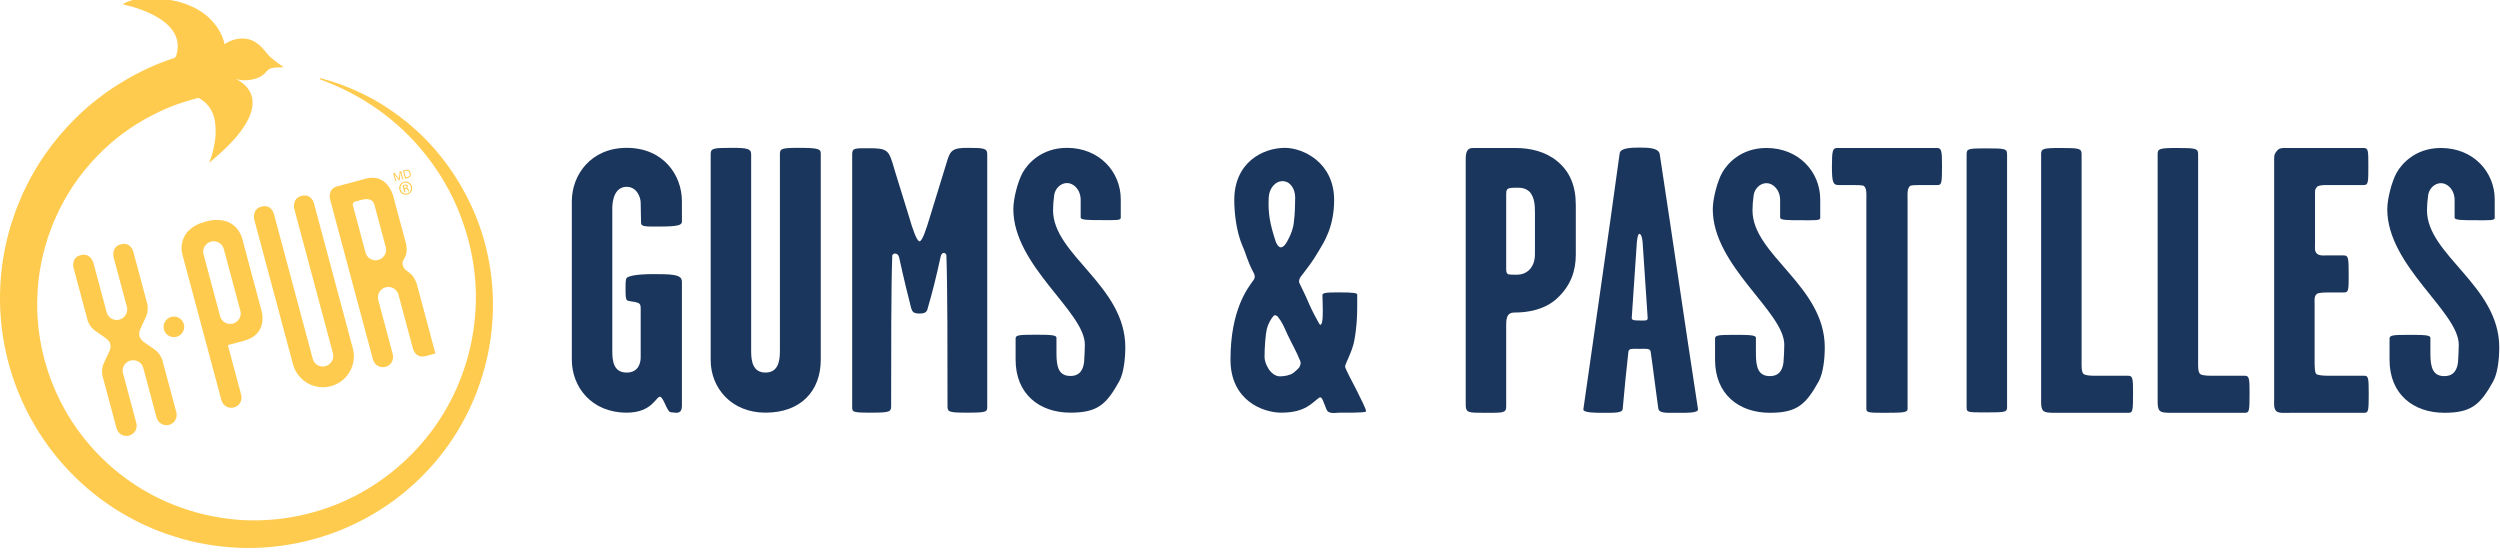 <?xml version="1.0" encoding="utf-8"?>
<!-- Generator: Adobe Illustrator 16.0.4, SVG Export Plug-In . SVG Version: 6.00 Build 0)  -->
<!DOCTYPE svg PUBLIC "-//W3C//DTD SVG 1.1//EN" "http://www.w3.org/Graphics/SVG/1.1/DTD/svg11.dtd">
<svg version="1.1" id="Layer_1" xmlns="http://www.w3.org/2000/svg" xmlns:xlink="http://www.w3.org/1999/xlink" x="0px" y="0px"
	 width="485px" height="107.256px" viewBox="0 -26.666 485 107.256" enable-background="new 0 -26.666 485 107.256"
	 xml:space="preserve">
<g>
	<g>
		<path fill="#FFCB4E" d="M35.668,36.222c0.285,1.068-0.346,2.16-1.412,2.447c-1.063,0.289-2.165-0.344-2.45-1.411
			c-0.285-1.062,0.346-2.158,1.412-2.445C34.284,34.525,35.381,35.156,35.668,36.222z"/>
		<path fill="#FFCB4E" d="M29.988,41.131c-1.177-0.827-2.013-1.363-2.298-1.622c-0.163-0.165-0.509-0.471-0.645-0.975
			c-0.13-0.493,0.017-0.909,0.083-1.12c0.114-0.356,0.567-1.271,1.171-2.564c0.601-1.299,0.28-2.552,0.28-2.552l-2.71-10.104
			c0,0-0.462-1.993-2.447-1.463c-1.871,0.514-1.39,2.497-1.39,2.497s2.583,9.639,2.588,9.653c0.285,1.063-0.39,2.176-1.456,2.46
			c-1.058,0.289-2.17-0.329-2.461-1.389l-2.591-9.672c0,0-0.568-1.958-2.45-1.457c-1.966,0.533-1.387,2.492-1.387,2.492l2.71,10.112
			c0,0,0.299,1.256,1.47,2.072c1.157,0.832,2.015,1.376,2.303,1.639c0.161,0.143,0.501,0.437,0.623,0.912
			c0.141,0.515,0,0.954-0.05,1.171c-0.127,0.364-0.598,1.253-1.182,2.56c-0.598,1.293-0.25,2.53-0.25,2.53l2.708,10.114
			c0,0.003,0,0.003,0.003,0.008c0.285,1.06,1.371,1.696,2.436,1.411c1.066-0.286,1.689-1.38,1.401-2.444c0,0-2.594-9.673-2.591-9.68
			c-0.277-1.063,0.374-2.151,1.434-2.434c1.069-0.291,2.204,0.331,2.495,1.396c0,0.014,2.588,9.66,2.588,9.666
			c0.288,1.062,1.371,1.698,2.434,1.409c1.063-0.287,1.686-1.382,1.403-2.44c-0.002-0.003-0.002-0.003-0.002-0.003l-2.713-10.117
			C31.494,43.197,31.159,41.959,29.988,41.131z"/>
		<path fill="#FFCB4E" d="M80.877,28.482c-0.002-0.014-0.429-1.529-1.514-2.28c-0.767-0.537-1.069-0.812-1.212-1.363
			c-0.152-0.58-0.025-0.855,0.412-1.611c0.557-0.959,0.26-2.388,0.197-2.666l-2.528-9.36c0,0-1.16-4.316-5.263-3.209l-5.501,1.472
			c-1.971,0.534-1.445,2.507-1.445,2.507l0.733,2.756c0,0,7.603,28.363,7.603,28.366c0.288,1.059,1.373,1.695,2.439,1.413
			c1.068-0.289,1.683-1.383,1.4-2.447l-2.821-10.54c-0.271-1.056,0.365-2.165,1.434-2.448c1.06-0.288,2.195,0.33,2.486,1.396
			c0,0.016,2.827,10.547,2.83,10.55c0.113,0.415,0.698,1.868,2.492,1.391l1.854-0.498l0,0l0,0
			C84.476,41.909,80.877,28.482,80.877,28.482z M74.842,21.302c0.285,1.068-0.39,2.173-1.456,2.462
			c-1.058,0.285-2.167-0.335-2.464-1.394l-2.45-9.144c0,0-0.188-0.615,0.421-0.779l1.362-0.363c0,0,1.949-0.616,2.37,0.938
			C72.625,13.023,74.836,21.288,74.842,21.302z"/>
		<path fill="#FFCB4E" d="M60.914,12.802c0,0-0.459-1.989-2.45-1.459c-1.869,0.511-1.384,2.492-1.384,2.492
			s7.514,28.056,7.522,28.068c0.282,1.064-0.391,2.176-1.454,2.459c-1.066,0.291-2.173-0.332-2.469-1.391l-7.542-28.139
			c-0.08-0.296-0.625-1.9-2.431-1.409c-1.871,0.508-1.387,2.49-1.387,2.49l7.524,28.102l0,0c0.864,3.196,4.153,5.096,7.35,4.235
			c3.203-0.859,5.113-4.146,4.25-7.343L60.914,12.802z"/>
		<path fill="#FFCB4E" d="M50.709,33.521L46.95,19.479c0,0-1.205-4.741-7.065-3.16c-5.858,1.58-4.529,6.286-4.529,6.286
			l7.599,28.365c0.285,1.063,1.371,1.701,2.436,1.412c1.066-0.288,1.689-1.383,1.401-2.438l-2.591-9.664l3.134-0.84
			C52.218,38.126,50.709,33.521,50.709,33.521z M46.637,33.65c0.282,1.065-0.393,2.179-1.459,2.46
			c-1.061,0.289-2.168-0.331-2.464-1.389l-3.231-12.065c-0.282-1.063,0.385-2.159,1.448-2.45c1.066-0.281,2.19,0.341,2.475,1.405
			C43.406,21.616,46.632,33.64,46.637,33.65z"/>
	</g>
	<path fill="#FFCB4E" d="M33.044-14.809c0.919-0.271,1.155-1.073,1.205-1.257c2.115-7.404-10.435-9.751-10.435-9.751
		s1.273-1.203,5.413-1.202c13.028,0.249,14.335,8.925,14.335,8.925c1.226-0.814,2.53-1.215,4.067-1.064
		c2.414,0.241,3.729,2.421,4.499,3.248c0.753,0.815,2.926,2.299,2.926,2.299s-2.231-0.074-2.849,0.361
		c-0.628,0.416-0.936,1.326-2.627,1.845c-1.135,0.345-2.594,0.461-3.92,0.044c0,0,10.243,3.818-5.119,16.292
		c0,0,1.797-3.836,1.157-8.063c-0.634-4.227-4.726-5.742-6.81-5.011"/>
	<path fill="#FFCB4E" d="M62.221-11.49c0,0,0.246,0.071,0.723,0.208c0.471,0.151,1.188,0.309,2.096,0.637
		c1.838,0.602,4.477,1.642,7.652,3.393c3.128,1.801,6.783,4.362,10.307,8.038c3.497,3.684,6.855,8.481,9.25,14.328
		c2.392,5.832,3.746,12.735,3.308,20.02c-0.219,3.646-0.816,7.334-1.974,11.054c-0.291,0.883-0.532,1.739-0.908,2.684
		c-0.174,0.462-0.352,0.926-0.526,1.393l-0.587,1.347c-0.781,1.798-1.719,3.551-2.744,5.272
		c-4.133,6.86-10.276,12.859-17.715,16.914c-7.422,4.062-16.104,6.161-24.766,5.812c-4.33-0.202-8.626-0.924-12.757-2.274
		c-0.49-0.163-0.955-0.304-1.462-0.483l-1.559-0.591c-0.532-0.192-1.024-0.411-1.514-0.63c-0.493-0.222-0.991-0.428-1.476-0.659
		c-1.938-0.948-3.834-1.971-5.623-3.158C14.75,67.124,8.97,60.546,5.282,53.204C1.537,45.88-0.151,37.839,0.01,30.264
		c0.068-3.794,0.579-7.476,1.459-10.941c0.119-0.431,0.234-0.861,0.349-1.289l0.173-0.638l0.022-0.081
		c-0.031,0.083,0.065-0.206,0.063-0.203l0.048-0.143l0.096-0.291c0.259-0.768,0.512-1.531,0.764-2.287
		c0.277-0.776,0.657-1.639,0.981-2.44c0.171-0.404,0.333-0.819,0.512-1.206c0.186-0.378,0.373-0.753,0.557-1.125
		C7.932,3.615,11.893-1.191,15.855-4.883c4.003-3.678,8.086-6.186,11.578-7.926c3.497-1.768,6.464-2.646,8.463-3.275
		c2.038-0.507,3.125-0.777,3.125-0.777c2.373-0.591,4.773,0.852,5.365,3.224c0.59,2.371-0.853,4.772-3.225,5.364
		c-0.03,0.007-0.063,0.015-0.091,0.021l-0.299,0.065c0,0-0.897,0.201-2.586,0.573c-1.653,0.484-4.125,1.128-7.054,2.522
		c-2.926,1.362-6.376,3.349-9.792,6.325c-3.375,2.994-6.799,6.906-9.363,11.895c-0.167,0.309-0.333,0.619-0.496,0.932
		c-0.155,0.309-0.28,0.617-0.424,0.929c-0.141,0.312-0.279,0.625-0.421,0.937l-0.216,0.472c-0.072,0.151-0.144,0.318-0.21,0.515
		c-0.271,0.75-0.545,1.505-0.825,2.268l-0.103,0.287L9.23,19.61c-0.02,0.051,0.064-0.191,0.02-0.058L9.23,19.62l-0.161,0.539
		c-0.108,0.358-0.216,0.721-0.324,1.084c-0.828,2.917-1.343,6.027-1.484,9.25c-0.31,6.435,0.938,13.354,4.006,19.764
		c3.009,6.421,7.874,12.269,14.047,16.53c1.531,1.081,3.17,2.016,4.845,2.896c0.421,0.212,0.853,0.406,1.282,0.612
		c0.429,0.203,0.855,0.411,1.279,0.573l1.273,0.527c0.443,0.176,0.95,0.34,1.42,0.509c3.571,1.276,7.383,2.017,11.201,2.297
		c7.663,0.501,15.462-1.156,22.239-4.642c6.78-3.482,12.483-8.752,16.464-14.868c0.982-1.539,1.894-3.112,2.66-4.739l0.579-1.214
		l0.504-1.211c0.346-0.772,0.64-1.69,0.953-2.547c1.14-3.286,1.827-6.748,2.131-10.094c0.637-6.737-0.459-13.207-2.464-18.786
		c-1.993-5.606-4.978-10.305-8.139-13.996c-3.15-3.725-6.522-6.423-9.457-8.366c-2.948-1.935-5.476-3.168-7.223-3.894
		c-0.861-0.401-1.567-0.63-2.024-0.822c-0.459-0.18-0.698-0.272-0.698-0.272c-0.066-0.025-0.1-0.1-0.072-0.165
		C62.093-11.477,62.16-11.509,62.221-11.49z"/>
	<g>
		<path fill="#FFCB4E" d="M78.372,8.594c0.678-0.182,1.362,0.231,1.548,0.92c0.183,0.689-0.208,1.37-0.889,1.554
			c-0.667,0.179-1.357-0.209-1.55-0.909C77.297,9.483,77.693,8.777,78.372,8.594L78.372,8.594z M78.419,8.788
			c-0.535,0.145-0.847,0.727-0.698,1.312c0.155,0.573,0.723,0.919,1.265,0.778c0.554-0.146,0.867-0.728,0.711-1.31
			C79.54,8.986,78.978,8.637,78.419,8.788L78.419,8.788z M78.665,10.605l-0.216,0.061l-0.363-1.372
			c0.114-0.051,0.208-0.087,0.374-0.137c0.213-0.051,0.357-0.046,0.44-0.009c0.108,0.041,0.177,0.112,0.213,0.251
			c0.052,0.176-0.036,0.324-0.177,0.404v0.013c0.13-0.01,0.241,0.086,0.332,0.264c0.078,0.21,0.136,0.281,0.169,0.318l-0.229,0.065
			c-0.031-0.035-0.108-0.152-0.188-0.317c-0.075-0.177-0.188-0.221-0.357-0.171l-0.147,0.042L78.665,10.605z M78.466,9.844
			l0.155-0.042c0.183-0.05,0.315-0.147,0.271-0.32c-0.033-0.115-0.152-0.215-0.401-0.154c-0.078,0.021-0.116,0.039-0.149,0.054
			L78.466,9.844z"/>
		<g>
			<path fill="#FFCB4E" d="M76.273,6.945l0.291-0.079l0.828,1.184l0.144-1.444l0.28-0.073l0.423,1.564l-0.188,0.048L77.699,6.84
				l-0.014,0.004L77.552,8.28l-0.18,0.042l-0.833-1.169l-0.008,0.005l0.352,1.303l-0.191,0.051L76.273,6.945z"/>
			<path fill="#FFCB4E" d="M78.169,6.434l0.543-0.144c0.479-0.122,0.8,0.051,0.938,0.55c0.138,0.519-0.008,0.875-0.523,1.018
				l-0.542,0.145L78.169,6.434z M78.746,7.767l0.349-0.093c0.152-0.04,0.523-0.178,0.365-0.751
				c-0.097-0.374-0.307-0.567-0.687-0.466L78.419,6.55L78.746,7.767z"/>
		</g>
	</g>
</g>
<g>
	<g>
		<path fill="#1B365D" d="M121.578,45.611c2.348,0,2.715-1.979,2.715-2.936c0-2.201,0-6.237,0-9.613c0-0.66-0.221-0.881-0.661-1.028
			c-0.735-0.22-1.615-0.22-1.982-0.439c-0.293-0.293-0.293-1.027-0.293-2.202c0-1.248,0-2.055,0.293-2.202
			c0.954-0.66,4.182-0.733,7.119-0.66c2.935,0.072,3.523,0.514,3.523,1.541c0,5.137,0,18.935,0,23.851c0,0.366,0,1.175-0.588,1.396
			c-0.439,0.221-1.027,0-1.542,0c-0.733,0-1.32-2.642-2.054-3.009c-0.808-0.222-1.468,3.082-6.532,3.082
			c-6.826,0-10.643-4.991-10.643-10.275c0-5.431,0-25.246,0-30.751c0-5.063,3.67-10.347,10.643-10.347
			c7.119,0,10.715,5.284,10.715,10.347c0,0.882,0,3.231,0,3.964c0,0.661-0.66,0.955-4.405,0.955c-2.568,0-3.522,0.072-3.522-0.735
			c0-1.027-0.073-3.155-0.073-3.89c0-1.027-0.734-3.082-2.715-3.082c-2.202,0-2.791,2.349-2.791,4.184c0,9.394,0,22.896,0,27.669
			C118.787,43.336,119.009,45.611,121.578,45.611z"/>
		<path fill="#1B365D" d="M159.228,43.115c0,6.092-3.89,10.275-10.715,10.275c-6.68,0-10.643-4.845-10.643-10.202
			c0-12.036,0-26.347,0-39.924c0-1.174,0.513-1.247,4.11-1.247c2.936,0,3.743,0.147,3.743,1.247c0,12.184,0,27.815,0,38.237
			c0,1.982,0.366,4.109,2.79,4.109c2.348,0,2.789-2.054,2.789-4.109c0-10.128,0-26.347,0-38.31c0-1.027,0.366-1.174,3.668-1.174
			c3.817,0,4.258,0.22,4.258,1.1C159.228,16.328,159.228,31.373,159.228,43.115z"/>
		<path fill="#1B365D" d="M168.843,53.391c-3.596,0-3.521-0.147-3.521-1.247c0-18.349,0-31.412,0-48.879
			c0-1.247,0.513-1.174,3.376-1.174c3.154,0,3.668,0.367,4.403,2.715c1.1,3.744,2.201,7.046,3.229,10.496
			c0.734,2.569,1.542,4.845,2.055,4.845c0.513,0,1.249-2.13,2.056-4.845c1.174-3.816,2.054-6.678,3.228-10.496
			c0.661-2.348,1.175-2.788,4.037-2.788c3.156,0,3.817,0.073,3.817,1.247c0,11.742,0,30.165,0,48.804
			c0,1.175,0.072,1.322-3.891,1.322c-3.595,0-3.815-0.147-3.815-1.247c0-10.275,0-23.559-0.221-29.356
			c-0.293-0.661-0.954-0.441-1.101,0.293c-0.88,4.11-1.762,7.486-2.496,9.981c-0.147,0.733-0.44,1.1-1.614,1.1
			c-1.175,0-1.394-0.366-1.614-1.027c-0.588-2.274-1.469-5.871-2.349-9.908c-0.146-0.733-1.027-0.953-1.321-0.366
			c-0.22,5.871-0.22,18.935-0.22,29.208C172.881,53.243,172.659,53.391,168.843,53.391z"/>
		<path fill="#1B365D" d="M198.42,6.787c0.955-1.688,3.598-4.77,8.587-4.77c6.239,0,10.422,4.623,10.422,9.981
			c0,1.101,0,2.348,0,3.597c0,0.513-1.028,0.439-3.522,0.439c-2.789,0-4.257,0-4.257-0.514c0-0.953,0-2.715,0-3.375
			c0-2.055-1.395-3.303-2.642-3.303c-1.32,0-2.349,1.174-2.495,2.348c-0.146,1.102-0.221,1.982-0.221,2.936
			c0,8.661,14.018,14.605,14.018,26.568c0,2.201-0.294,4.989-1.174,6.605c-2.495,4.476-4.183,6.091-9.468,6.091
			c-6.016,0-10.641-3.596-10.641-10.275c0-0.806,0-3.156,0-4.109c0-0.66,0.661-0.733,3.596-0.733c2.937,0,4.331,0,4.331,0.586
			c0,0.954,0,2.35,0,3.082c0,2.717,0.514,4.331,2.715,4.331c1.982,0,2.496-1.467,2.644-2.715c0.074-1.247,0.146-2.349,0.146-3.377
			c0-6.385-13.872-15.265-13.872-26.272C196.585,11.851,197.467,8.475,198.42,6.787z"/>
		<path fill="#1B365D" d="M256.621,33.429c0-1.688-0.073-1.908-0.073-2.79c0-0.439,0.367-0.586,3.01-0.586
			c3.229,0,3.741,0.146,3.741,0.438c0,0.81,0,1.029,0,2.057c0,2.055-0.072,4.256-0.587,6.972c-0.365,1.981-1.761,4.404-1.761,4.917
			c0,0.44,1.469,3.083,2.13,4.404c0.732,1.54,2.127,4.108,1.907,4.329c-0.293,0.293-4.403,0.221-5.064,0.221
			s-1.468,0.221-2.201-0.147c-0.441-0.219-0.587-1.175-0.808-1.54c-0.367-0.955-0.514-1.395-0.954-1.248
			c-1.394,0.954-2.643,2.936-7.414,2.936c-3.521,0-9.833-2.349-9.833-10.275c0-9.76,3.376-13.943,4.551-15.558
			c0.146-0.294,0.221-0.586,0.072-1.027c-1.541-2.937-1.468-3.669-2.275-5.432c-1.247-2.863-1.614-6.604-1.614-8.953
			c0-7.34,5.578-10.128,9.834-10.128c3.449,0,9.54,2.788,9.54,10.128c0,5.284-2.054,8.293-3.008,9.907
			c-1.32,2.276-2.129,3.157-3.596,5.138c-0.148,0.367-0.295,0.661-0.148,1.028c0.733,1.541,1.102,2.201,1.908,4.109
			c0.589,1.321,1.249,2.568,1.91,3.743c0.293,0.44,0.219,0.294,0.438,0.147C256.621,35.778,256.621,34.456,256.621,33.429z
			 M247.815,34.676c-0.295-0.146-0.442-0.294-0.735-0.073c-0.514,0.586-1.1,1.615-1.32,2.569c-0.221,0.953-0.44,3.375-0.44,5.43
			c0,1.248,1.174,3.743,3.009,3.743c0.88,0,1.982-0.221,2.568-0.661c0.368-0.293,0.734-0.586,1.174-1.101
			c0.221-0.514,0.295-0.659,0.221-1.1c-0.881-2.201-1.613-3.304-2.569-5.358C249.062,36.656,248.768,35.85,247.815,34.676z
			 M251.045,16.034c0.146-0.88,0.22-3.229,0.22-4.33c0-1.76-0.954-3.229-2.497-3.229c-1.247,0-2.567,1.248-2.642,3.303
			c-0.146,3.009,0.293,5.138,1.321,8.293c0.146,0.513,0.588,1.247,1.027,1.247c0.514,0,0.955-0.66,1.174-1.027
			C250.384,18.971,250.97,17.577,251.045,16.034z"/>
		<path fill="#1B365D" d="M302.037,31.252c-2.348,2.131-5.505,2.715-8.221,2.715c-1.028,0-1.615,0.442-1.615,2.277
			c0,3.741,0,11.669,0,15.998c0,1.247-0.733,1.176-4.11,1.176c-3.303,0-3.743,0-3.743-1.617c0-14.529,0-33.318,0-47.484
			c0-0.879,0.074-1.465,0.368-1.835c0.367-0.514,0.953-0.439,1.836-0.439c1.759,0,5.503,0,7.482,0c2.937,0,5.874,0.733,8.074,2.569
			c2.496,2.054,3.598,4.844,3.598,8.513c0,7.193,0,2.496,0,9.614C305.706,25.747,304.825,28.684,302.037,31.252z M296.825,10.629
			c-0.588-0.587-1.248-0.88-2.423-0.88c-0.881,0-1.688,0-1.98,0.293c-0.221,0.294-0.221,0.587-0.221,1.028c0,7.337,0,6.752,0,13.944
			c0,0.733-0.073,1.322,0.441,1.543c0.367,0.072,0.879,0.072,1.614,0.072c0.805,0,1.834-0.221,2.641-1.175
			c0.955-1.248,0.883-2.348,0.883-3.743c0-2.79,0-4.33,0-7.046C297.78,13.124,297.705,11.731,296.825,10.629z"/>
		<path fill="#1B365D" d="M310.767,53.418c-1.101,0-3.67,0-3.596-0.662c2.716-19.154,4.623-31.999,7.045-49.686
			c0.147-1.028,2.202-1.103,3.817-1.103c1.834,0,3.815,0.075,3.963,1.322c2.862,18.788,4.477,30.235,7.412,49.391
			c0.147,0.809-2.055,0.737-4.037,0.737c-2.128,0-3.522,0.144-3.669-0.882c-0.587-4.113-0.882-6.897-1.468-10.936
			c-0.073-0.735-0.953-0.587-2.129-0.587c-1.394,0-2.128-0.148-2.2,0.587c-0.44,4.11-0.736,6.822-1.103,11.08
			C314.73,53.49,313.114,53.418,310.767,53.418z M318.033,35.509c0.954,0,1.688,0.149,1.614-0.514
			c-0.366-5.431-0.588-8.513-0.956-14.311c0-0.368-0.145-1.982-0.658-1.982c-0.368,0-0.516,1.834-0.516,2.128
			c-0.364,5.726-0.659,9.394-0.952,14.089C316.491,35.438,316.932,35.509,318.033,35.509z"/>
		<path fill="#1B365D" d="M334.115,6.813c0.954-1.688,3.597-4.771,8.585-4.771c6.24,0,10.425,4.623,10.425,9.981
			c0,1.1,0,2.349,0,3.596c0,0.515-1.029,0.44-3.523,0.44c-2.79,0-4.258,0-4.258-0.514c0-0.955,0-2.716,0-3.376
			c0-2.054-1.394-3.303-2.644-3.303c-1.317,0-2.348,1.174-2.491,2.348c-0.148,1.101-0.224,1.981-0.224,2.938
			c0,8.66,14.02,14.603,14.02,26.565c0,2.2-0.294,4.992-1.175,6.605c-2.495,4.477-4.184,6.094-9.469,6.094
			c-6.017,0-10.641-3.598-10.641-10.276c0-0.808,0-3.156,0-4.111c0-0.661,0.661-0.732,3.595-0.732c2.938,0,4.332,0,4.332,0.587
			c0,0.953,0,2.348,0,3.084c0,2.713,0.514,4.33,2.714,4.33c1.982,0,2.497-1.469,2.643-2.719c0.075-1.246,0.148-2.348,0.148-3.374
			c0-6.385-13.873-15.266-13.873-26.273C332.279,11.877,333.162,8.501,334.115,6.813z"/>
		<path fill="#1B365D" d="M361.558,9.381c-0.367-0.146-1.321-0.146-2.128-0.146c-1.027,0-2.056,0-2.716,0
			c-1.101,0-1.321-0.511-1.321-3.596c0-3.083,0.147-3.596,1.028-3.596c4.622,0,14.752,0,19.375,0c0.882,0,0.954,0.661,0.954,3.448
			c0,3.377-0.072,3.743-0.881,3.743c-0.881,0-1.908,0-3.155,0c-0.807,0-1.762,0-2.13,0.146c-0.66,0.515-0.513,1.762-0.513,2.717
			c0,16.219,0,24.512,0,40.583c0,0.663-0.808,0.737-4.257,0.737c-3.084,0-3.742,0-3.742-0.737c0-16.071,0-24.436,0-40.583
			C362.072,11.143,362.219,9.896,361.558,9.381z"/>
		<path fill="#1B365D" d="M385.265,53.344c-3.598,0-3.742,0-3.742-1.03c0-18.42,0-31.409,0-49.024c0-1.1,0.292-1.174,3.742-1.174
			c3.89,0,4.108,0.074,4.108,1.25c0,11.813,0,30.16,0,48.806C389.373,53.27,389.301,53.344,385.265,53.344z"/>
		<path fill="#1B365D" d="M403.832,3.29c0,15.706,0,29.136,0,40.072c0,0.954-0.072,2.202,0.441,2.568
			c0.367,0.221,1.248,0.294,1.981,0.294c1.614,0,4.917,0,6.532,0c0.954,0,1.027,0.365,1.027,3.449c0,3.524-0.073,3.745-0.954,3.745
			c-3.523,0-12.037,0-14.091,0c-1.027,0-2.056,0-2.423-0.442c-0.44-0.515-0.366-1.612-0.366-2.568c0-17.613,0-29.576,0-47.191
			c0-1.027,0.366-1.174,3.669-1.174C403.393,2.043,403.832,2.115,403.832,3.29z"/>
		<path fill="#1B365D" d="M426.436,3.29c0,15.706,0,29.136,0,40.072c0,0.954-0.072,2.202,0.443,2.568
			c0.364,0.221,1.246,0.294,1.979,0.294c1.614,0,4.918,0,6.532,0c0.952,0,1.027,0.365,1.027,3.449c0,3.524-0.075,3.745-0.955,3.745
			c-3.521,0-12.036,0-14.09,0c-1.026,0-2.056,0-2.422-0.442c-0.441-0.515-0.366-1.612-0.366-2.568c0-17.613,0-29.576,0-47.191
			c0-1.027,0.366-1.174,3.666-1.174C425.997,2.043,426.436,2.115,426.436,3.29z"/>
		<path fill="#1B365D" d="M441.188,50.626c0-17.611,0-28.769,0-46.382c0-0.955,0.072-1.028,0.514-1.615
			c0.44-0.586,0.954-0.586,1.689-0.586c4.035,0,11.153,0,15.192,0c0.877,0,0.877,0.586,0.877,3.448c0,3.304,0,3.743-0.952,3.743
			c-1.981,0-5.946,0-7.338,0c-0.589,0-1.469,0.074-1.688,0.369c-0.367,0.514-0.367,0.439-0.367,1.393c0,4.918,0,4.772,0,9.689
			c0,0.661-0.147,1.467,0.439,1.908c0.514,0.367,1.027,0.294,1.616,0.294c1.247,0,2.861,0,3.522,0c0.879,0,0.954,0.439,0.954,3.67
			c0,3.08,0,3.521-0.954,3.521c-0.588,0-1.983,0-3.303,0c-0.735,0-1.542,0.072-1.836,0.22c-0.662,0.44-0.515,1.174-0.515,2.128
			c0,5.872,0,5.065,0,10.936c0,0.954,0,2.35,0.369,2.568c0.367,0.221,1.396,0.294,2.202,0.294c1.979,0,4.988,0,6.973,0
			c0.877,0,0.953,0.294,0.953,3.524c0,3.372-0.076,3.67-0.881,3.67c-3.156,0-10.936,0-14.092,0c-1.173,0-2.422,0.144-2.936-0.298
			C441.042,52.61,441.188,51.51,441.188,50.626z"/>
		<path fill="#1B365D" d="M464.966,6.813c0.957-1.688,3.597-4.771,8.587-4.771c6.24,0,10.424,4.623,10.424,9.981
			c0,1.1,0,2.349,0,3.596c0,0.515-1.03,0.44-3.522,0.44c-2.789,0-4.259,0-4.259-0.514c0-0.955,0-2.716,0-3.376
			c0-2.054-1.393-3.303-2.643-3.303c-1.318,0-2.348,1.174-2.491,2.348c-0.147,1.101-0.224,1.981-0.224,2.938
			c0,8.66,14.02,14.603,14.02,26.565c0,2.2-0.293,4.992-1.175,6.605c-2.495,4.477-4.185,6.094-9.468,6.094
			c-6.019,0-10.642-3.598-10.642-10.276c0-0.808,0-3.156,0-4.111c0-0.661,0.659-0.732,3.595-0.732c2.937,0,4.332,0,4.332,0.587
			c0,0.953,0,2.348,0,3.084c0,2.713,0.514,4.33,2.715,4.33c1.98,0,2.495-1.469,2.642-2.719c0.073-1.246,0.146-2.348,0.146-3.374
			c0-6.385-13.871-15.266-13.871-26.273C463.132,11.877,464.014,8.501,464.966,6.813z"/>
	</g>
</g>
</svg>
